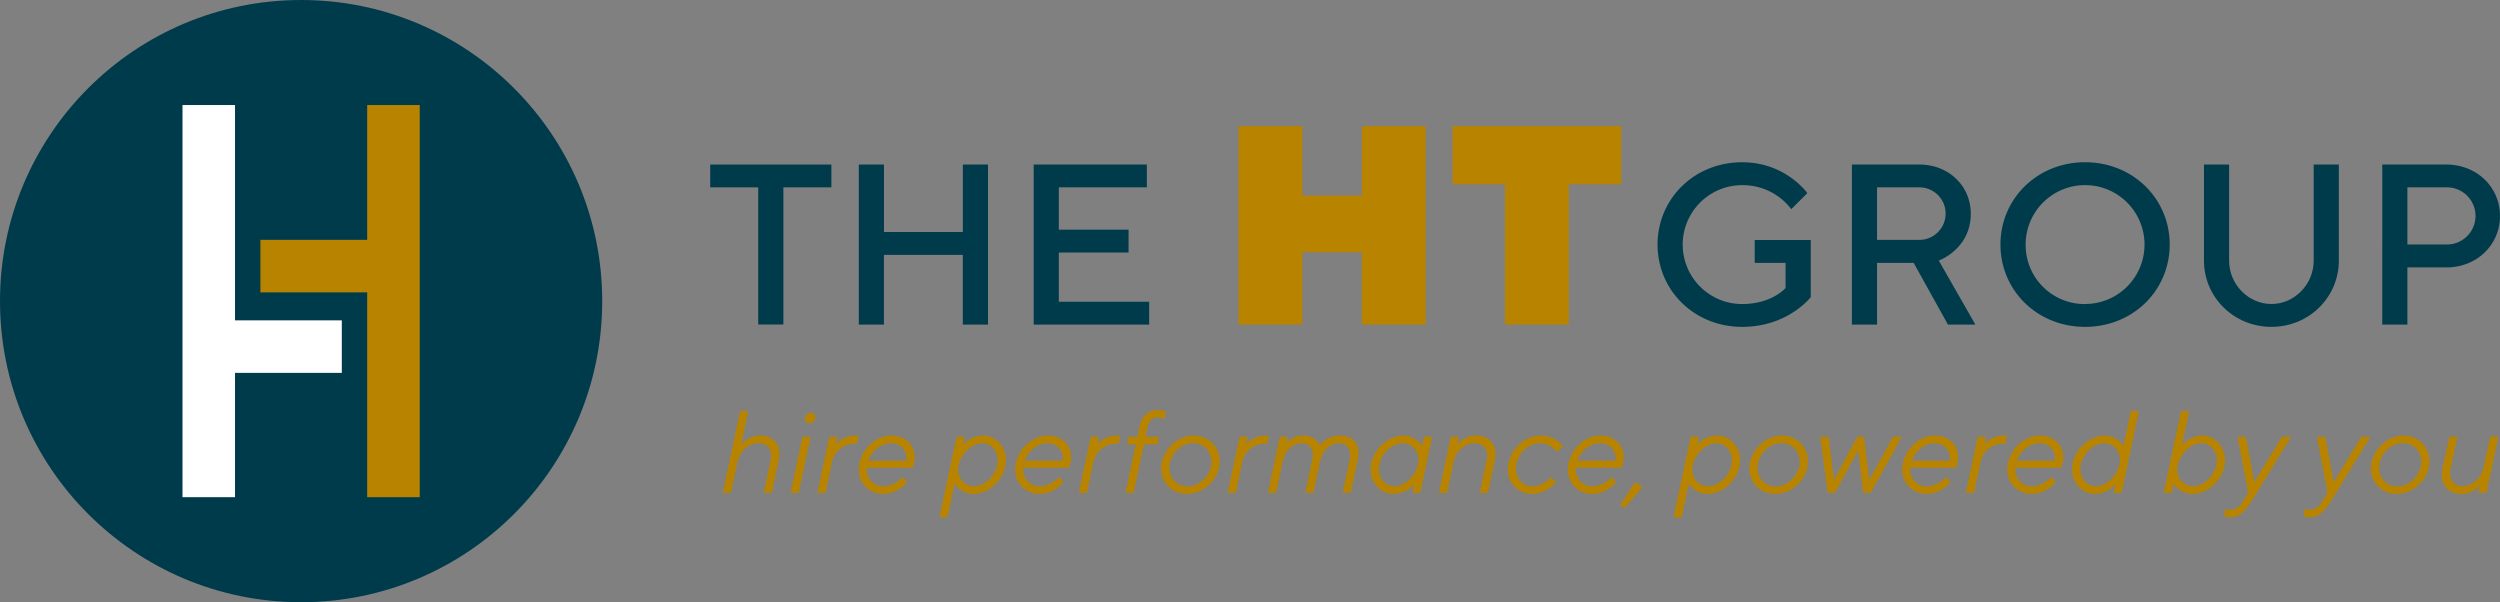 <svg id="The HT Group" data-name="Layer 1" xmlns="http://www.w3.org/2000/svg" viewBox="0 0 1713.42 412.74"><rect x="0" y="0" width="1713.42" height="412.74" fill="#808080" stroke="none"/><defs><style>.cls-1{fill:#003b4c;}.cls-2{fill:#fff;}.cls-3{fill:#b88400;}</style></defs><title>The HT Group</title><circle class="cls-1" cx="206.37" cy="206.37" r="206.37"/><polygon class="cls-2" points="234.26 219.56 161.07 219.56 161.07 71.99 125.08 71.99 125.08 340.75 161.07 340.75 161.07 255.55 234.26 255.55 234.26 219.56"/><polygon class="cls-3" points="251.66 71.99 251.66 164.38 178.47 164.38 178.47 200.38 251.66 200.38 251.66 340.75 287.66 340.75 287.66 71.99 251.66 71.99"/><path class="cls-1" d="M587.2,133.37V149H554.3v94H537.06V149H504.16V133.37h83Z" transform="translate(-17.4 -20.6)"/><path class="cls-1" d="M694.53,243.06H677.29V195.26H623.23v47.79H606V133.37h17.24v46.22h54.06V133.37h17.24V243.06Z" transform="translate(-17.4 -20.6)"/><path class="cls-1" d="M805,227.39v15.67H725.86V133.37h77.56V149H743.09v29h47.79V193.7H743.09v33.69H805Z" transform="translate(-17.4 -20.6)"/><path class="cls-3" d="M994.47,243.06H950.75V193.51H910v49.54H866.24v-136H910v47.6h40.8v-47.6h43.71v136Z" transform="translate(-17.4 -20.6)"/><path class="cls-3" d="M1128.52,107.06v39.83h-35.94v96.17h-43.71V146.89h-35.94V107.06h115.6Z" transform="translate(-17.4 -20.6)"/><path class="cls-1" d="M1258.44,185.08v39.17s-15.67,20.37-47,20.37c-32.91,0-58-25.07-58-56.41s25.07-56.41,58-56.41c29.77,0,44.66,21.15,44.66,21.15l-11,11a41.74,41.74,0,0,0-33.69-16.45,40.74,40.74,0,1,0,0,81.48c20.37,0,29.77-11,29.77-11V200.75h-21.15V185.08h38.39Z" transform="translate(-17.4 -20.6)"/><path class="cls-1" d="M1286.64,133.37h46.22c20.37,0,35.26,14.89,35.26,33.69,0,24.29-21.94,32.12-21.94,32.12l25.07,43.87h-18.8l-23.5-42.31h-25.07v42.31h-17.24V133.37ZM1332.86,149h-29v36h29A18,18,0,0,0,1332.86,149Z" transform="translate(-17.4 -20.6)"/><path class="cls-1" d="M1446.45,131.8c32.9,0,58,25.07,58,56.41s-25.07,56.41-58,56.41-58-25.07-58-56.41S1413.55,131.8,1446.45,131.8Zm0,97.15a40.74,40.74,0,1,0-40.74-40.74A40.46,40.46,0,0,0,1446.45,229Z" transform="translate(-17.4 -20.6)"/><path class="cls-1" d="M1603.13,199.18V133.37h17.24v65.81c0,25.07-20.37,45.44-46.22,45.44s-46.23-20.37-46.23-45.44V133.37h17.24v65.81c0,16.45,13.32,29.77,29,29.77S1603.13,215.64,1603.13,199.18Z" transform="translate(-17.4 -20.6)"/><path class="cls-1" d="M1694,133.37c21.15,0,36.82,15.67,36.82,35.26s-15.67,35.26-36.82,35.26h-26.64v39.17h-17.23V133.37H1694ZM1667.36,149v39.17H1694a19.59,19.59,0,1,0,0-39.17h-26.64Z" transform="translate(-17.4 -20.6)"/><path class="cls-3" d="M525.38,325.45a16.6,16.6,0,0,1,12.88-6.32c7.92,0,13.36,4.72,13.36,12.48a17.17,17.17,0,0,1-.4,3.92l-4.8,22.8h-5.6l4.8-22.8a17.82,17.82,0,0,0,.32-2.72c0-5.28-3.6-8.48-8.72-8.48-6.8,0-12.8,5.6-14.4,13.2l-4.4,20.8h-5.6l11.84-56h5.6Z" transform="translate(-17.4 -20.6)"/><path class="cls-3" d="M567.38,319.93H573l-8.16,38.41h-5.6Zm5.76-16.4a3.19,3.19,0,0,1,3.2,3.12,4.24,4.24,0,0,1-4.24,4.08,3.16,3.16,0,0,1-3.12-3A4.18,4.18,0,0,1,573.14,303.52Z" transform="translate(-17.4 -20.6)"/><path class="cls-3" d="M604.74,324.73h-2.4a15.43,15.43,0,0,0-14.64,12.4l-4.48,21.2h-5.6l8.16-38.41h5.6l-1.12,5.2a18.23,18.23,0,0,1,13.6-6h2.08Z" transform="translate(-17.4 -20.6)"/><path class="cls-3" d="M636.1,347.53l3,3.6s-6.32,8-16.72,8a16.43,16.43,0,0,1-16.4-16.4c0-13.2,11.28-23.6,22.48-23.6,9,0,15.84,6,15.84,14.8a17.34,17.34,0,0,1-1.52,7.28l-31.29-.08v1.2c0,6.64,5,11.6,11.12,11.6C630.73,353.93,636.1,347.53,636.1,347.53Zm-23.52-11.2h26.08a7.76,7.76,0,0,0,.08-1.36c0-6.16-4.48-10.64-10.8-10.64S615.05,329.37,612.57,336.33Z" transform="translate(-17.4 -20.6)"/><path class="cls-3" d="M677.29,325.61a19.43,19.43,0,0,1,14.08-6.48c8.32,0,15.52,7.52,15.52,16.56,0,13.2-11.76,23.44-22.4,23.44a15.21,15.21,0,0,1-12.8-7.12l-4.88,23.12h-5.6L673,319.93h5.6Zm-3.2,17a11.08,11.08,0,0,0,11.12,11.28c7,0,16-7.92,16-17.84,0-6.72-5-11.76-10.48-11.76C682.25,324.33,674.09,333.85,674.09,342.65Z" transform="translate(-17.4 -20.6)"/><path class="cls-3" d="M743.29,347.53l3,3.6s-6.32,8-16.72,8a16.43,16.43,0,0,1-16.4-16.4c0-13.2,11.28-23.6,22.48-23.6,9,0,15.84,6,15.84,14.8a17.34,17.34,0,0,1-1.52,7.28l-31.29-.08v1.2c0,6.64,5,11.6,11.12,11.6C737.93,353.93,743.29,347.53,743.29,347.53Zm-23.52-11.2h26.08a7.76,7.76,0,0,0,.08-1.36c0-6.16-4.48-10.64-10.8-10.64S722.24,329.37,719.76,336.33Z" transform="translate(-17.4 -20.6)"/><path class="cls-3" d="M783.92,324.73h-2.4a15.43,15.43,0,0,0-14.64,12.4l-4.48,21.2h-5.6L765,319.93h5.6l-1.12,5.2a18.23,18.23,0,0,1,13.6-6h2.08Z" transform="translate(-17.4 -20.6)"/><path class="cls-3" d="M810.64,325.13h-9.2l-7,33.21h-5.6l7-33.21h-6l1.12-5.2h6l1.52-7.2c1.52-7.2,6.16-11.2,12.56-11.2a13.13,13.13,0,0,1,5.52,1.2l-1.12,5.2a9.64,9.64,0,0,0-4.72-1.2c-3.28,0-5.84,2-6.64,6l-1.52,7.2h9.2Z" transform="translate(-17.4 -20.6)"/><path class="cls-3" d="M835.52,319.13c10.48,0,17.84,7.84,17.84,17.68,0,12.32-11.2,22.32-22.32,22.32-10.48,0-17.84-7.76-17.84-17.6C813.19,330.33,823.36,319.13,835.52,319.13Zm12.16,17.92A12.46,12.46,0,0,0,835,324.25c-7.84,0-16.16,7.44-16.16,17A12.46,12.46,0,0,0,831.52,354C839.92,354,847.68,345.85,847.68,337.05Z" transform="translate(-17.4 -20.6)"/><path class="cls-3" d="M885.91,324.73h-2.4a15.43,15.43,0,0,0-14.64,12.4l-4.48,21.2h-5.6L867,319.93h5.6l-1.12,5.2a18.23,18.23,0,0,1,13.6-6h2.08Z" transform="translate(-17.4 -20.6)"/><path class="cls-3" d="M942.4,335.53a15.48,15.48,0,0,0,.32-3.2c0-5.2-3.2-8-7.92-8-5.6,0-11,4.8-12.72,12.8l-4.48,21.2H912l4.8-22.8a15,15,0,0,0,.32-3.2c0-5.2-3.2-8-7.92-8-5.6,0-11,4.8-12.72,12.8L892,358.33h-5.6l8.16-38.41h5.6l-1,4.8a13.94,13.94,0,0,1,11.28-5.6c9.2,0,11.52,6.8,11.52,6.8a17.26,17.26,0,0,1,14.08-6.8c7.12,0,12.48,4.16,12.48,12a22.37,22.37,0,0,1-.48,4.4l-4.8,22.8h-5.6Z" transform="translate(-17.4 -20.6)"/><path class="cls-3" d="M986.39,352.65a19.43,19.43,0,0,1-14.08,6.48c-8.32,0-15.52-7.52-15.52-16.56,0-13.2,11.76-23.44,22.4-23.44a15.21,15.21,0,0,1,12.8,7.12l1.36-6.32H999l-8.16,38.41h-5.6Zm3.2-17a11.08,11.08,0,0,0-11.12-11.28c-7,0-16,7.84-16,17.76,0,6.72,5,11.84,10.48,11.84C981.43,353.93,989.59,344.41,989.59,335.61Z" transform="translate(-17.4 -20.6)"/><path class="cls-3" d="M1016.14,325.45a16.6,16.6,0,0,1,12.88-6.32c7.92,0,13.36,4.72,13.36,12.48a17.17,17.17,0,0,1-.4,3.92l-4.8,22.8h-5.6l4.8-22.8a17.82,17.82,0,0,0,.32-2.72c0-5.28-3.6-8.48-8.72-8.48-6.8,0-12.8,5.6-14.4,13.2l-4.4,20.8h-5.6l8.16-38.41h5.6Z" transform="translate(-17.4 -20.6)"/><path class="cls-3" d="M1073.74,319.13a18.35,18.35,0,0,1,14.88,7.6l-4.32,3.6a14.24,14.24,0,0,0-11.44-6c-8.08,0-16.4,7.76-16.4,17.76,0,6.64,5,11.84,11.12,11.84,7.6,0,12.88-6.32,12.88-6.32l3.44,3.52s-6.72,8-16.72,8a16.56,16.56,0,0,1-16.4-16.56C1050.78,330.73,1060.7,319.13,1073.74,319.13Z" transform="translate(-17.4 -20.6)"/><path class="cls-3" d="M1122.06,347.53l3,3.6s-6.32,8-16.72,8a16.43,16.43,0,0,1-16.4-16.4c0-13.2,11.28-23.6,22.48-23.6,9,0,15.84,6,15.84,14.8a17.34,17.34,0,0,1-1.52,7.28l-31.29-.08v1.2c0,6.64,5,11.6,11.12,11.6C1116.7,353.93,1122.06,347.53,1122.06,347.53Zm-23.52-11.2h26.08a7.76,7.76,0,0,0,.08-1.36c0-6.16-4.48-10.64-10.8-10.64S1101,329.37,1098.54,336.33Z" transform="translate(-17.4 -20.6)"/><path class="cls-3" d="M1143.17,354.33l-12.24,14.4-3.2-2,10.32-15.6Z" transform="translate(-17.4 -20.6)"/><path class="cls-3" d="M1180.45,325.61a19.43,19.43,0,0,1,14.08-6.48c8.32,0,15.52,7.52,15.52,16.56,0,13.2-11.76,23.44-22.4,23.44a15.21,15.21,0,0,1-12.8-7.12L1170,375.14h-5.6l11.76-55.21h5.6Zm-3.2,17a11.08,11.08,0,0,0,11.12,11.28c7,0,16-7.92,16-17.84,0-6.72-5-11.76-10.48-11.76C1185.41,324.33,1177.25,333.85,1177.25,342.65Z" transform="translate(-17.4 -20.6)"/><path class="cls-3" d="M1238.69,319.13c10.48,0,17.84,7.84,17.84,17.68,0,12.32-11.2,22.32-22.32,22.32-10.48,0-17.84-7.76-17.84-17.6C1216.37,330.33,1226.53,319.13,1238.69,319.13Zm12.16,17.92a12.46,12.46,0,0,0-12.64-12.8c-7.84,0-16.16,7.44-16.16,17a12.46,12.46,0,0,0,12.64,12.8C1243.09,354,1250.85,345.85,1250.85,337.05Z" transform="translate(-17.4 -20.6)"/><path class="cls-3" d="M1295,319.93l3.6,29.6,16.24-29.6h6.08l-21.36,38.41h-5.2l-3.44-29.2-15.76,29.2H1270l-5-38.41h5.68l3.68,29.6,15.92-29.6h4.8Z" transform="translate(-17.4 -20.6)"/><path class="cls-3" d="M1351.24,347.53l3,3.6s-6.32,8-16.72,8a16.43,16.43,0,0,1-16.4-16.4c0-13.2,11.28-23.6,22.48-23.6,9,0,15.84,6,15.84,14.8a17.34,17.34,0,0,1-1.52,7.28l-31.29-.08v1.2c0,6.64,5,11.6,11.12,11.6C1345.88,353.93,1351.24,347.53,1351.24,347.53Zm-23.52-11.2h26.08a7.76,7.76,0,0,0,.08-1.36c0-6.16-4.48-10.64-10.8-10.64S1330.2,329.37,1327.72,336.33Z" transform="translate(-17.4 -20.6)"/><path class="cls-3" d="M1391.88,324.73h-2.4a15.43,15.43,0,0,0-14.64,12.4l-4.48,21.2h-5.6l8.16-38.41h5.6l-1.12,5.2a18.23,18.23,0,0,1,13.6-6h2.08Z" transform="translate(-17.4 -20.6)"/><path class="cls-3" d="M1423.24,347.53l3,3.6s-6.32,8-16.72,8a16.43,16.43,0,0,1-16.4-16.4c0-13.2,11.28-23.6,22.48-23.6,9,0,15.84,6,15.84,14.8a17.34,17.34,0,0,1-1.52,7.28l-31.29-.08v1.2c0,6.64,5,11.6,11.12,11.6C1417.88,353.93,1423.24,347.53,1423.24,347.53Zm-23.52-11.2h26.08a7.76,7.76,0,0,0,.08-1.36c0-6.16-4.48-10.64-10.8-10.64S1402.19,329.37,1399.71,336.33Z" transform="translate(-17.4 -20.6)"/><path class="cls-3" d="M1467.15,352.65a19.43,19.43,0,0,1-14.08,6.48c-8.32,0-15.52-7.52-15.52-16.56,0-13.2,11.76-23.44,22.4-23.44a15.21,15.21,0,0,1,12.8,7.12l5-23.92h5.6l-11.84,56H1466Zm3.2-17a11.08,11.08,0,0,0-11.12-11.28c-7,0-16,7.84-16,17.76,0,6.72,5,11.84,10.48,11.84C1462.19,353.93,1470.36,344.41,1470.36,335.61Z" transform="translate(-17.4 -20.6)"/><path class="cls-3" d="M1512.83,325.61a19.43,19.43,0,0,1,14.08-6.48c8.32,0,15.52,7.52,15.52,16.56,0,13.2-11.76,23.44-22.4,23.44a15.21,15.21,0,0,1-12.8-7.12l-1.28,6.32h-5.6l11.84-56h5.6Zm-3.2,17a11.08,11.08,0,0,0,11.12,11.28c7,0,16-7.92,16-17.84,0-6.72-5-11.76-10.48-11.76C1517.79,324.33,1509.63,333.85,1509.63,342.65Z" transform="translate(-17.4 -20.6)"/><path class="cls-3" d="M1558.26,358.09l-7.36-38.17h5.76l5.76,31.21,19-31.21h6.24l-27,44c-5,8-8.8,11.2-14.4,11.2a12,12,0,0,1-4.56-.8l1-5a10,10,0,0,0,3.52.64c3.6,0,6.24-2,8.56-6Z" transform="translate(-17.4 -20.6)"/><path class="cls-3" d="M1612.66,358.09l-7.36-38.17h5.76l5.76,31.21,19-31.21h6.24l-27,44c-5,8-8.8,11.2-14.4,11.2a12,12,0,0,1-4.56-.8l1-5a10,10,0,0,0,3.52.64c3.6,0,6.24-2,8.56-6Z" transform="translate(-17.4 -20.6)"/><path class="cls-3" d="M1664.66,319.13c10.48,0,17.84,7.84,17.84,17.68,0,12.32-11.2,22.32-22.32,22.32-10.48,0-17.84-7.76-17.84-17.6C1642.33,330.33,1652.49,319.13,1664.66,319.13Zm12.16,17.92a12.46,12.46,0,0,0-12.64-12.8c-7.84,0-16.16,7.44-16.16,17a12.46,12.46,0,0,0,12.64,12.8C1669.06,354,1676.82,345.85,1676.82,337.05Z" transform="translate(-17.4 -20.6)"/><path class="cls-3" d="M1717,353.21a16.62,16.62,0,0,1-12.8,5.92c-7.6,0-13.28-5.12-13.28-13a16.5,16.5,0,0,1,.4-3.84l4.8-22.4h5.6l-4.8,22.4a11.58,11.58,0,0,0-.32,2.8c0,5.28,3.52,8.8,8.64,8.8,6.4,0,12.8-5.52,14.4-13.12l4.48-20.88h5.6l-8.16,38.41h-5.6Z" transform="translate(-17.4 -20.6)"/></svg>